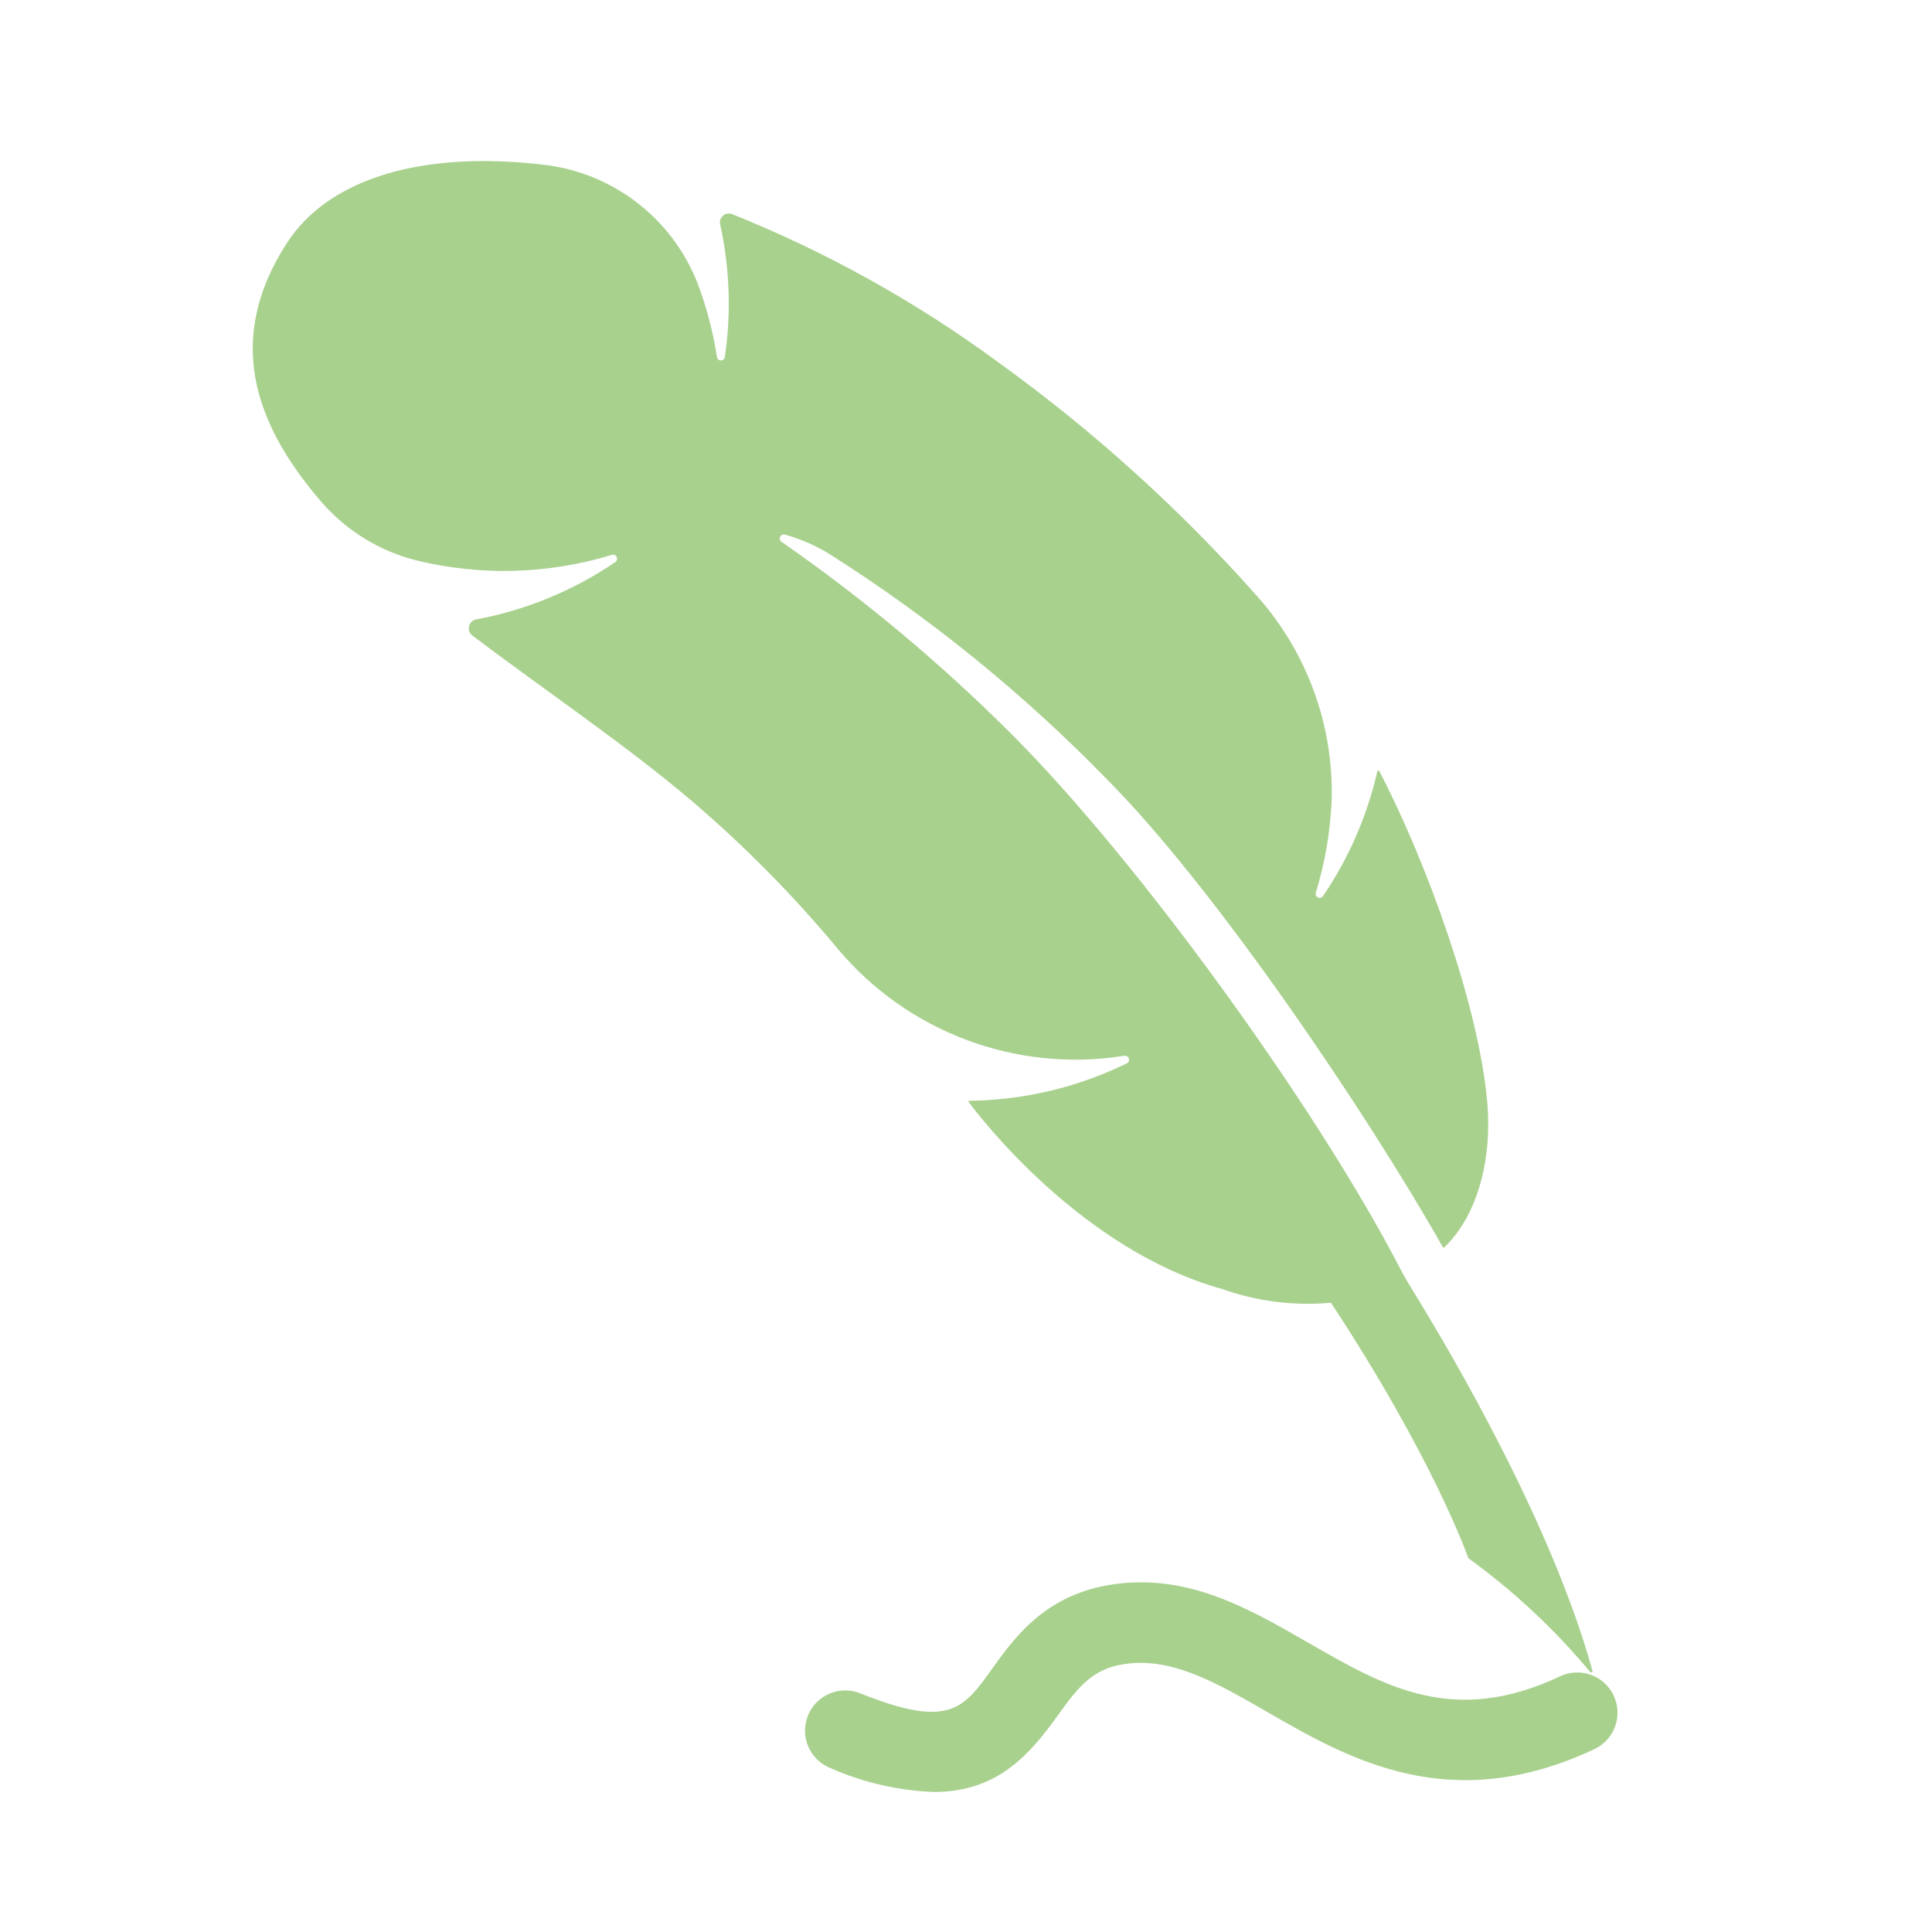 <svg width="38" height="38" xmlns="http://www.w3.org/2000/svg" xmlns:xlink="http://www.w3.org/1999/xlink" xml:space="preserve" overflow="hidden"><defs><clipPath id="clip0"><rect x="368" y="414" width="38" height="38"/></clipPath></defs><g clip-path="url(#clip0)" transform="translate(-368 -414)"><path d="M386.367 449.246C387.591 449.246 388.227 448.548 388.797 447.752 389.239 447.134 389.525 446.781 390.24 446.715 391.122 446.636 391.957 447.115 392.923 447.671 394.526 448.596 396.521 449.744 399.371 448.398 399.764 448.206 399.926 447.731 399.734 447.339 399.545 446.954 399.086 446.789 398.696 446.966 396.594 447.958 395.258 447.189 393.712 446.299 392.613 445.666 391.477 445.011 390.094 445.138 388.623 445.273 387.979 446.173 387.508 446.83 386.948 447.613 386.666 448.006 384.919 447.305 384.513 447.143 384.052 447.34 383.89 447.746 383.728 448.152 383.925 448.613 384.331 448.775 384.974 449.059 385.664 449.219 386.367 449.246Z" fill="#A9D18E"/><path d="M395.748 439.318C396.637 440.757 398.535 444.022 399.322 446.862 399.326 446.876 399.317 446.89 399.303 446.894 399.293 446.897 399.282 446.893 399.275 446.884 398.573 446.042 397.769 445.291 396.881 444.649L396.881 444.649C396.87 444.616 396.192 442.685 394.184 439.632 394.181 439.626 394.174 439.623 394.167 439.624 393.446 439.688 392.72 439.596 392.039 439.354 389.261 438.583 387.249 435.943 387.051 435.673 387.043 435.662 387.051 435.651 387.065 435.651 388.138 435.638 389.194 435.388 390.158 434.917 390.199 434.901 390.218 434.854 390.201 434.814 390.186 434.778 390.148 434.759 390.111 434.767L390.108 434.767C387.989 435.103 385.85 434.302 384.472 432.656 383.617 431.628 382.677 430.673 381.662 429.801 380.388 428.708 378.777 427.622 377.288 426.499 377.21 426.438 377.198 426.325 377.259 426.247 377.286 426.213 377.324 426.19 377.367 426.183 378.347 426 379.278 425.616 380.102 425.056 380.122 425.043 380.134 425.022 380.137 424.999 380.142 424.955 380.111 424.916 380.068 424.91 380.056 424.909 380.045 424.91 380.034 424.914 378.791 425.293 377.468 425.332 376.204 425.026 375.461 424.842 374.793 424.429 374.298 423.845 372.979 422.305 372.437 420.649 373.64 418.784 374.46 417.512 376.289 416.963 378.659 417.236 380.046 417.383 381.233 418.296 381.731 419.599 381.901 420.056 382.025 420.528 382.1 421.01 382.1 421.054 382.135 421.089 382.179 421.089 382.223 421.089 382.258 421.054 382.258 421.01 382.27 420.931 382.28 420.851 382.289 420.772 382.377 419.986 382.335 419.19 382.165 418.417 382.142 418.323 382.199 418.228 382.293 418.204 382.327 418.196 382.363 418.198 382.396 418.21 384.253 418.955 386.009 419.93 387.621 421.115 389.488 422.459 391.201 424.006 392.727 425.727 393.707 426.828 394.231 428.26 394.192 429.733 394.167 430.351 394.063 430.963 393.882 431.554 393.867 431.595 393.888 431.641 393.929 431.655 393.964 431.668 394.004 431.654 394.024 431.622 394.53 430.876 394.893 430.042 395.092 429.163L395.125 429.158C396.069 430.97 397.093 433.808 397.253 435.689 397.355 436.882 397.021 437.951 396.407 438.534 396.4 438.541 396.389 438.541 396.382 438.534 396.381 438.533 396.38 438.532 396.379 438.53 394.898 435.912 391.895 431.456 389.757 429.313 388.128 427.641 386.309 426.164 384.338 424.912 384.06 424.737 383.758 424.604 383.442 424.516 383.401 424.502 383.355 424.524 383.341 424.565 383.329 424.6 383.343 424.639 383.375 424.659 384.996 425.786 386.514 427.056 387.91 428.453 390.377 430.923 393.821 435.679 395.48 438.837 395.564 439.002 395.652 439.16 395.748 439.318Z" fill="#A9D18E"/></g></svg>